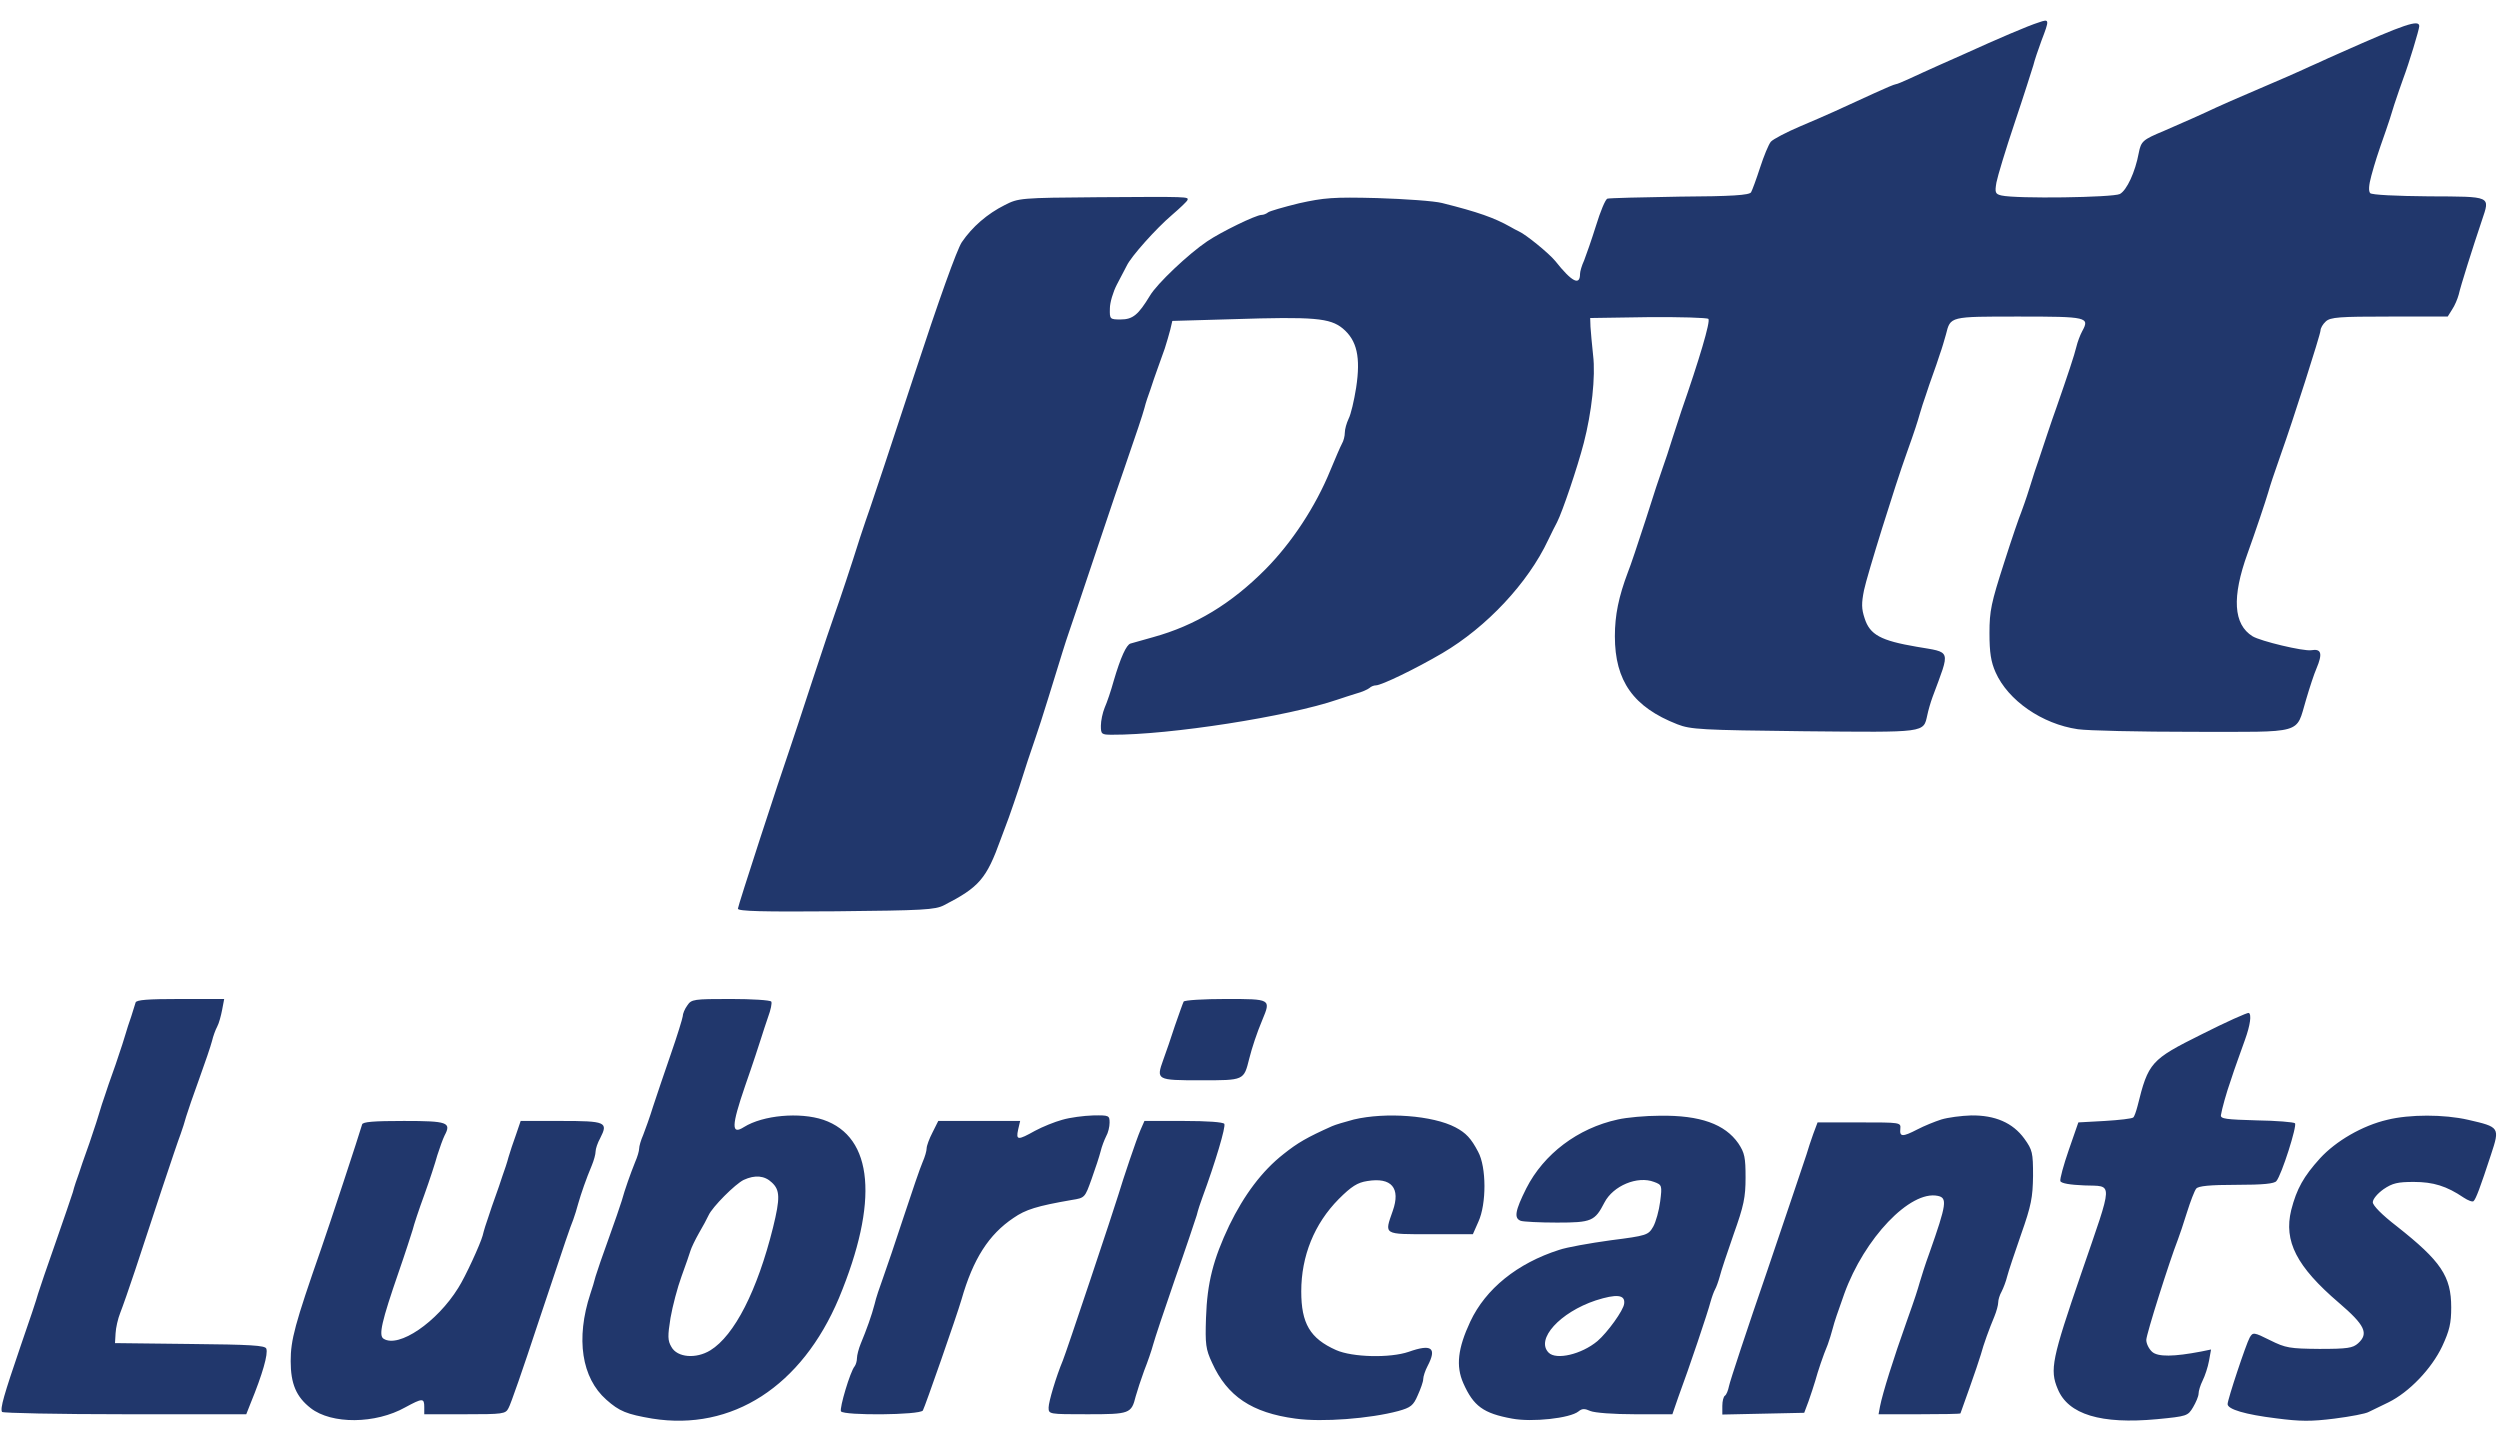 <svg height="1450" viewBox="18.9 26.4 860.9 486.5" width="2500" xmlns="http://www.w3.org/2000/svg"><path d="m721 27.7c-3.6 1.1-14.5 5.8-25.5 10.8-1.6.7-5.7 2.5-9 4s-7.8 3.5-10.1 4.6c-2.2 1-4.3 1.9-4.7 1.9s-3.7 1.4-7.4 3.1c-11.7 5.4-16.5 7.6-25.5 11.4-4.7 2-9.3 4.4-10.1 5.3-.8 1-2.4 4.9-3.7 8.9s-2.7 7.8-3.1 8.5c-.6 1-6.6 1.4-24.6 1.5-13.1.2-24.3.5-24.9.7-.7.3-2.4 4.4-3.9 9.3-1.5 4.8-3.4 10.2-4.1 12-.8 1.7-1.4 3.8-1.4 4.6 0 4.2-2.8 2.8-8.5-4.4-2.2-2.7-10.2-9.2-12.5-10.2-.8-.4-2.2-1.1-3-1.6-5.5-3.1-11.1-5.1-23.5-8.2-2.7-.7-12.8-1.4-22.3-1.7-15.3-.4-18.4-.1-27 1.8-5.3 1.3-10.1 2.7-10.6 3.1-.6.5-1.6.9-2.3.9-1.9 0-14 5.9-18.7 9.1-6.4 4.3-17.3 14.6-19.7 18.7-4 6.6-5.9 8.2-10.1 8.2-3.7 0-3.8-.1-3.7-3.8 0-2 1.1-5.7 2.4-8.2s2.8-5.4 3.4-6.5c1.5-3.2 10.1-12.8 15.6-17.5 2.8-2.4 5.2-4.7 5.3-5.1.5-1.2.5-1.2-30.7-1-26.9.2-27.5.3-32.2 2.7-6 3-11.2 7.5-14.8 12.8-1.7 2.6-7.8 19.6-16.5 46.1-7.6 23.1-14.4 43.6-15.1 45.5s-2.2 6.4-3.4 10c-3.1 9.9-7.2 22.1-8.6 26-.7 1.9-4.3 12.5-7.9 23.5s-7 21.3-7.6 23c-3.7 10.6-18 54.5-18 55.4s8.6 1.1 33.8.9c30.1-.3 34.1-.5 37.2-2.1 12.1-6.2 14.6-9.1 19.5-22.7.7-1.9 2-5.3 2.8-7.5s2.4-6.9 3.6-10.5c2.2-7 3.7-11.5 5.6-17 .7-1.9 2.7-8.2 4.5-14 5-16.2 5.6-18.2 6.9-22 .7-1.9 5-14.8 9.6-28.5 4.6-13.8 8.9-26.4 9.5-28 4.4-12.8 6.3-18.4 7-21 .4-1.7 1.4-4.6 2.1-6.5.6-1.9 1.7-5.1 2.4-7s1.8-5.1 2.5-7c.6-1.9 1.5-4.9 1.9-6.5l.7-3 20.9-.6c28-.9 33.4-.4 37.8 3.2 4.9 4.1 6.2 9.9 4.6 20.4-.7 4.4-1.8 9.2-2.6 10.7-.7 1.5-1.3 3.6-1.3 4.8 0 1.1-.4 2.8-1 3.8-.5.9-2.3 5.1-4 9.2-5.1 12.5-13.3 24.9-22.3 34-11.8 11.9-24.2 19.4-38.7 23.4-3.6 1-7.1 2-7.8 2.2-1.4.4-3.4 4.7-5.8 12.9-.9 3.3-2.3 7.4-3.1 9.2-.7 1.7-1.3 4.5-1.3 6.2 0 2.9.2 3.1 3.8 3.1 19.9.1 60.8-6.3 77.7-12.1 1.7-.6 4.6-1.5 6.5-2.1 1.9-.5 3.9-1.4 4.5-1.9.5-.5 1.5-.9 2.2-.9 1.9 0 13.7-5.7 22.9-11.1 15.3-9 29.5-24.2 36.4-38.9 1.2-2.5 2.6-5.3 3.1-6.2 1.8-3.5 7-18.8 9.2-27.3 2.7-10.4 4.1-22.9 3.2-30.2-.4-3.7-.8-8.2-.9-9.8l-.1-3 19.9-.3c11-.1 20.4.2 20.8.6.8.8-3.2 14.2-9.3 31.7-.5 1.6-1.9 5.9-3.1 9.5-1.1 3.6-2.6 8.1-3.3 10s-3.4 10-5.9 18c-2.6 8-5.3 16.1-6.1 18-3.2 8.5-4.5 14.8-4.5 22.1 0 15.4 6.4 24.4 21.5 30.3 4.6 1.8 8.2 2 43.6 2.4 42.4.4 41.1.6 42.5-5.6.3-1.5 1.1-4.3 1.8-6.2 6.2-16.7 6.6-15.2-5.5-17.3-12.3-2.1-16.1-4.1-17.9-9.8-1.1-3.3-1.1-5.2-.2-9.7 1-4.9 10.7-36.1 14.7-47.2 2.9-8.1 3.7-10.7 4.5-13.5.5-1.7 1.4-4.6 2.1-6.5.6-1.9 1.7-5.1 2.4-7s1.8-5.1 2.4-7c.7-1.9 1.6-5 2.1-6.8 1.6-6.3 1.1-6.2 25.2-6.2 23.6 0 24.4.2 21.7 5.1-.7 1.3-1.6 3.7-2 5.4-.6 2.6-3 9.8-6.9 21-.6 1.6-2 5.7-3.1 9s-2.4 7.3-3 9c-.6 1.6-2 5.9-3.1 9.5s-2.5 7.4-2.9 8.5c-.5 1.1-3.2 8.9-5.9 17.4-4.4 13.7-5 16.4-5 24.1 0 6.7.5 9.9 2.1 13.5 4.3 9.7 16 17.8 28.3 19.6 3.4.5 21.2.9 39.7.9 38.7 0 35.3 1 38.9-11 1.2-4.1 2.8-9 3.6-10.8 2.2-5.2 1.7-6.9-1.8-6.3-2.7.4-17.4-3.1-20.2-4.8-6.6-4.1-7.2-13.4-1.7-28.6 2.5-6.9 6.3-18.2 7.1-21s1.7-5.5 4.5-13.5c3.8-10.6 13.5-40.9 13.5-42.2 0-.8.8-2.2 1.8-3.1 1.6-1.5 4.7-1.7 21.9-1.7h20.1l1.5-2.4c.9-1.3 1.9-3.7 2.3-5.2.6-2.8 4.8-16.1 8-25.6 2.8-8.4 3.5-8.1-18.3-8.2-11.3-.1-19.6-.5-20.2-1.1-.6-.7-.5-2.7.4-6 1.3-4.7 2-7 5-15.5.7-1.9 2-6 2.9-9 1-3 2.4-7.1 3.1-9 1.9-5 5.5-16.9 5.5-18 0-2.4-5-.7-27 9.1-2.5 1.1-6.1 2.7-8 3.6-1.9.8-4.2 1.9-5.1 2.3-.8.4-7.6 3.4-14.9 6.5s-14.1 6.1-14.9 6.5c-3.1 1.5-12.7 5.8-18.1 8.1-7.2 3-7.8 3.5-8.6 7.6-1.2 6.5-4.1 12.8-6.5 14.1-2.4 1.2-35.6 1.7-40.8.5-2.1-.5-2.3-1-1.7-4.5.4-2.1 3.2-11.4 6.3-20.6s5.9-18.1 6.4-19.7c.4-1.7 1.7-5.5 2.8-8.5 2.8-7.3 2.8-7.6-.9-6.3zm-655.4 337.5c-.2.7-.9 2.9-1.5 4.8-.7 1.9-1.6 4.8-2.1 6.5-.5 1.6-1.4 4.6-2.1 6.5-.6 1.9-1.7 5.1-2.4 7s-1.8 5.1-2.4 7c-.7 1.9-1.6 4.8-2.1 6.5-.5 1.6-1.4 4.6-2.1 6.5-.6 1.9-1.7 5.1-2.4 7s-1.8 5.1-2.4 7c-.7 1.9-1.7 4.8-2.1 6.5-.5 1.6-3.2 9.5-6 17.5s-5.5 15.8-6 17.5c-.4 1.6-3.1 9.7-6 18-5.8 17-7.1 21.5-6.4 22.7.3.4 19.3.8 42.3.8h41.8l1.5-3.8c4.1-10 6.1-17 5.4-18.8-.4-1.1-5.4-1.4-26.3-1.6l-25.8-.3.2-3.4c.1-1.9.8-5 1.6-7s3.1-8.6 5.1-14.6c5-15.3 14.3-43.4 15.7-47 .6-1.7 1.5-4.4 1.9-6 .5-1.7 2.5-7.5 4.5-13s4-11.4 4.4-13c.4-1.7 1.2-3.9 1.8-5s1.3-3.7 1.7-5.8l.7-3.7h-15.1c-11.2 0-15.1.3-15.4 1.2zm190 1c-.9 1.2-1.6 2.9-1.6 3.8-.1.8-1.9 6.7-4.1 13s-4.9 14.4-6.1 18c-1.1 3.6-2.7 8-3.4 9.8-.8 1.8-1.4 3.9-1.4 4.7s-.6 2.9-1.4 4.7c-1.6 4-3.5 9.3-4.6 13.3-.5 1.6-2.5 7.5-4.5 13s-4 11.3-4.5 13c-.4 1.6-1.2 4.3-1.8 6-5.1 15.5-3 29 5.5 36.5 4.5 4 7 5 15.8 6.5 27.5 4.4 51.5-11.1 64.3-41.5 13.8-33.2 11.9-55.5-5.4-61.4-8.1-2.7-20.7-1.6-27.3 2.5-4.4 2.8-4.4-.2.4-14.2 2.6-7.4 5-14.8 5.5-16.4.5-1.7 1.6-4.9 2.4-7.3.9-2.4 1.4-4.8 1.1-5.3-.4-.5-6.6-.9-14-.9-12.7 0-13.5.1-14.9 2.2zm29.1 61c2.8 2.6 2.9 5.3.4 15.5-5.4 21.7-13.3 37.2-21.6 42.3-4.9 3-11.4 2.5-13.4-1.2-1.3-2.2-1.3-3.7-.3-10 .7-4 2.4-10.5 3.8-14.3 1.4-3.9 2.8-7.8 3.1-8.9.3-1 1.6-3.7 2.9-6 1.3-2.2 2.8-5 3.3-6.1 1.3-2.9 9.2-10.8 12.1-12.2 3.9-1.8 7.2-1.5 9.7.9zm141.8-62.3c-.3.6-1.6 4.3-3 8.3-1.3 4-3.1 9.3-4 11.7-2.5 7-2.4 7.1 12.9 7.1 15 0 14.8.1 16.7-7.5.9-3.6 2.6-8.8 4.5-13.3 3-7.2 3-7.2-12.5-7.2-7.7 0-14.2.4-14.6.9zm350.5 11.3c-17.5 8.7-18.3 9.7-22 24.6-.5 1.9-1.1 3.7-1.5 4-.4.4-4.8.9-9.8 1.2l-9.1.5-3.3 9.5c-1.8 5.2-3.1 10-2.9 10.7.3.8 3.3 1.3 8.3 1.5 10 .4 10.1-2.3-1.1 30.3-10.1 29.4-10.9 33.2-8.1 39.8 3.6 8.8 14.9 12.2 34.2 10.4 10.3-1 10.6-1.1 12.4-4.1 1-1.7 1.9-3.8 1.9-4.7s.6-2.9 1.4-4.5 1.8-4.6 2.2-6.8l.7-3.9-3.4.7c-9.4 1.8-14.9 1.9-16.9.1-1.1-1-2-2.8-2-4.1 0-1.9 7.9-26.9 10.9-34.6.5-1.3 1.9-5.4 3.1-9.3 1.2-3.8 2.6-7.5 3.2-8.2.7-.9 4.7-1.3 13.8-1.3 9.3 0 13.1-.4 13.8-1.3 1.8-2.1 7.2-19.1 6.4-19.9-.4-.4-6.4-.9-13.2-1-10.4-.3-12.5-.5-12.3-1.8.3-2 1.9-7.8 3.4-12 .6-1.9 1.7-5.1 2.4-7s1.8-5.1 2.5-7c1.8-5 2.3-8.7 1.3-9.2-.4-.2-7.8 3.1-16.3 7.4zm-392.3 29.4c-2.6.7-6.8 2.4-9.4 3.8-5.9 3.3-6.6 3.3-5.8-.4l.7-3h-28.2l-2 4c-1.1 2.1-2 4.6-2 5.4 0 .9-.6 3-1.4 4.8s-3.7 10.3-6.5 18.8-6 18-7.1 21-2.5 7.1-2.9 9c-1 3.9-2.8 8.9-4.8 13.7-.7 1.7-1.3 4-1.3 5s-.4 2.3-.8 2.8c-1.5 1.7-5.3 14.5-4.7 15.5 1 1.5 27.2 1.3 28.2-.3.7-1.2 11.6-32.4 13.3-38.2 4-14 9.4-22.4 17.9-28.1 4.2-2.9 8-4.1 20.1-6.2 4.5-.7 4.5-.8 6.8-7.2 1.3-3.6 2.7-7.9 3.1-9.5.4-1.7 1.3-4 1.9-5.2.7-1.2 1.2-3.3 1.2-4.7 0-2.5-.2-2.6-5.7-2.5-3.2.1-7.9.7-10.6 1.5zm100.4-.1c-3 .8-6.4 1.8-7.5 2.3-8.7 3.9-11.8 5.7-16.7 9.6-7.4 5.8-13.6 14.1-18.7 24.6-5.5 11.6-7.6 19.7-8 31.8-.3 9.1-.1 10.8 2.1 15.5 5.2 11.5 13.7 17.2 28.7 19.2 9.2 1.3 25.7 0 35.4-2.6 4.3-1.2 5.2-1.9 6.7-5.4 1-2.2 1.9-4.7 1.9-5.6s.7-3 1.5-4.5c3.3-6.3 1.4-7.7-6.5-4.9-6.4 2.2-19.4 1.9-25-.6-9-4-12-9.2-12-20.2 0-12.2 4.5-23.3 12.9-31.8 4.4-4.4 6.5-5.7 9.8-6.2 8.4-1.4 11.6 2.4 8.8 10.3-2.9 8.3-3.4 8 13 8h14.6l1.9-4.3c2.8-6.1 2.8-18.8-.1-24.1-2.4-4.6-4.2-6.5-7.8-8.4-7.8-4.1-24-5.3-35-2.7zm90.9 0c-13.8 3-25.5 11.9-31.5 23.7-3.9 7.8-4.3 10.3-1.9 11.2.9.3 6.5.6 12.5.6 11.9 0 13-.5 16.3-6.9 3-5.8 11.4-9.3 17.1-7.1 2.7 1 2.8 1.2 2.1 6.7-.4 3.2-1.5 7.1-2.4 8.7-1.7 2.9-2.1 3.1-14.7 4.7-7.2 1-15.1 2.4-17.7 3.3-14.4 4.6-25.3 13.4-30.6 24.7-4.3 9.2-5 15.3-2.4 21.2 3.5 7.9 6.9 10.4 16.8 12.2 6.8 1.3 20-.1 22.9-2.5 1.2-1 2.1-1 4.1-.1 1.5.6 7.8 1.1 15.3 1.1h12.9l2-5.8c3.8-10.2 10.3-29.6 11.1-32.8.5-1.8 1.2-3.7 1.6-4.4s1.1-2.6 1.6-4.4c.4-1.7 2.6-8.3 4.8-14.6 3.5-9.8 4.1-12.7 4.1-19.5 0-6.9-.3-8.5-2.5-11.8-4.6-6.6-13.1-9.7-27-9.5-4.9 0-11.5.6-14.5 1.3zm2.2 63.4c-.2 2.3-5.8 10-9.2 12.9-5.5 4.6-14.2 6.6-16.8 4-4.6-4.6 3.9-13.9 16.2-18 7.2-2.3 10.2-2 9.8 1.1zm109.2-63.4c-2.2.7-5.9 2.2-8.2 3.4-5.2 2.7-6.2 2.6-5.9-.2.2-2.2.1-2.2-14.1-2.2h-14.4l-1.5 4c-.8 2.2-1.8 5.3-2.3 7-.5 1.6-6.6 19.6-13.5 40-7 20.3-12.9 38.2-13.2 39.8-.3 1.5-.9 3-1.4 3.3s-.9 1.9-.9 3.5v3l14.1-.3 14.1-.3 1.5-4c.8-2.2 1.8-5.4 2.3-7 .9-3.3 2.7-8.7 4.3-12.5.5-1.4 1.3-3.9 1.7-5.5.7-2.7 1.6-5.2 4-12 6.9-19.1 22.7-35.7 32.2-33.7 3.3.7 3.1 2.7-2.9 19.7-1.4 3.8-2.8 8.3-3.3 10-.8 2.8-1.5 5.1-4.5 13.5-4.6 12.9-8.3 24.7-9.2 29.3l-.5 2.7h14.1c7.7 0 14.1-.1 14.1-.3 0-.1 1.4-4 3.1-8.7s3.4-9.9 3.9-11.5c1-3.7 2.9-8.9 4.7-13.2.7-1.7 1.3-3.9 1.3-4.8s.5-2.6 1.2-3.8c.6-1.2 1.5-3.5 1.9-5.2.4-1.6 2.6-8.2 4.8-14.5 3.5-9.9 4-12.7 4.1-20.1 0-8-.2-8.9-3-12.8-4-5.5-10.1-8.1-18.3-8-3.4.1-8 .7-10.3 1.4zm153.6.1c-8.6 2-17.7 7.3-23.2 13.3-5.6 6.2-8 10.4-9.9 17.8-2.6 10.7 1.8 19.4 16.4 31.9 9 7.7 10.4 10.6 6.6 14-1.8 1.6-3.6 1.9-13.3 1.9-10.2-.1-11.6-.3-17-3-5.6-2.8-5.9-2.8-7-.9-1.2 2.1-7.6 21.3-7.6 22.9 0 1.8 6.1 3.6 16.7 4.9 8.4 1.1 12.1 1.1 20.1.1 5.5-.7 10.8-1.7 11.8-2.3 1.1-.5 4.1-2 6.8-3.3 7.1-3.5 14.8-11.5 18.5-19.3 2.5-5.4 3.1-7.9 3.1-13.4 0-10.7-3.5-15.9-18.7-27.9-5.2-4-8.3-7.2-8.3-8.3s1.6-3 3.7-4.5c3.1-2.1 4.9-2.5 10.4-2.5 6.7 0 11.3 1.4 17.2 5.4 1.5 1 3.1 1.6 3.4 1.2.8-.7 2.3-4.7 6-16 3.1-9.4 3-9.5-7.9-12-8.3-1.9-20.1-1.9-27.8 0zm-697.4 1.6c-.9 3.2-11.6 35.7-14.1 42.8-9.1 26.1-10.5 31.4-10.5 38.7 0 7.8 1.9 12.3 6.9 16.2 7.2 5.6 22.3 5.5 32.6-.3 5.9-3.2 6.5-3.2 6.5-.1v2.5h14c13.1 0 14-.1 15-2.1.7-1.1 5.2-14.1 10-28.7 10.5-31.5 11-32.9 12.3-36.2.5-1.4 1.3-3.9 1.7-5.5 1-3.5 2.8-8.7 4.7-13.2.7-1.7 1.3-3.8 1.3-4.8 0-.9.7-3 1.6-4.6 2.8-5.5 2-5.9-13.5-5.9h-13.9l-1.6 4.7c-1 2.7-2.1 6.1-2.6 7.8-.4 1.6-1.4 4.6-2.1 6.5-.6 1.9-1.7 5.1-2.4 7s-1.8 5.1-2.4 7c-.7 1.9-1.6 4.8-2 6.5-.8 2.9-5.9 14.1-8.4 18-7.3 11.8-20.5 20.8-25.7 17.5-1.8-1.1-.7-5.9 5.2-23 2.2-6.3 4.3-12.9 4.8-14.5.4-1.7 2.2-7.1 4-12 1.8-5 3.8-11.1 4.5-13.7.8-2.5 1.9-5.6 2.5-6.8 2.4-4.5 1.1-5-14-5-10.4 0-14.2.3-14.4 1.2zm268 2c-1.4 3.3-5.9 16.6-7.6 22.3-1.3 4.4-18.1 54.7-19.1 57-2.3 5.5-4.9 14.2-4.9 16.2 0 2.3.1 2.3 13.4 2.3 14.6 0 15.1-.2 16.6-6.2.5-1.8 1.8-5.8 2.9-8.8 1.2-3 2.6-7.1 3.1-9s3.9-12.1 7.5-22.5c3.7-10.5 7-20.4 7.5-22 .4-1.7 1.3-4.4 1.9-6 4.5-12.2 8.2-24.6 7.6-25.5-.4-.6-5.8-1-14.1-1h-13.4z" fill="#21376c"/></svg>
